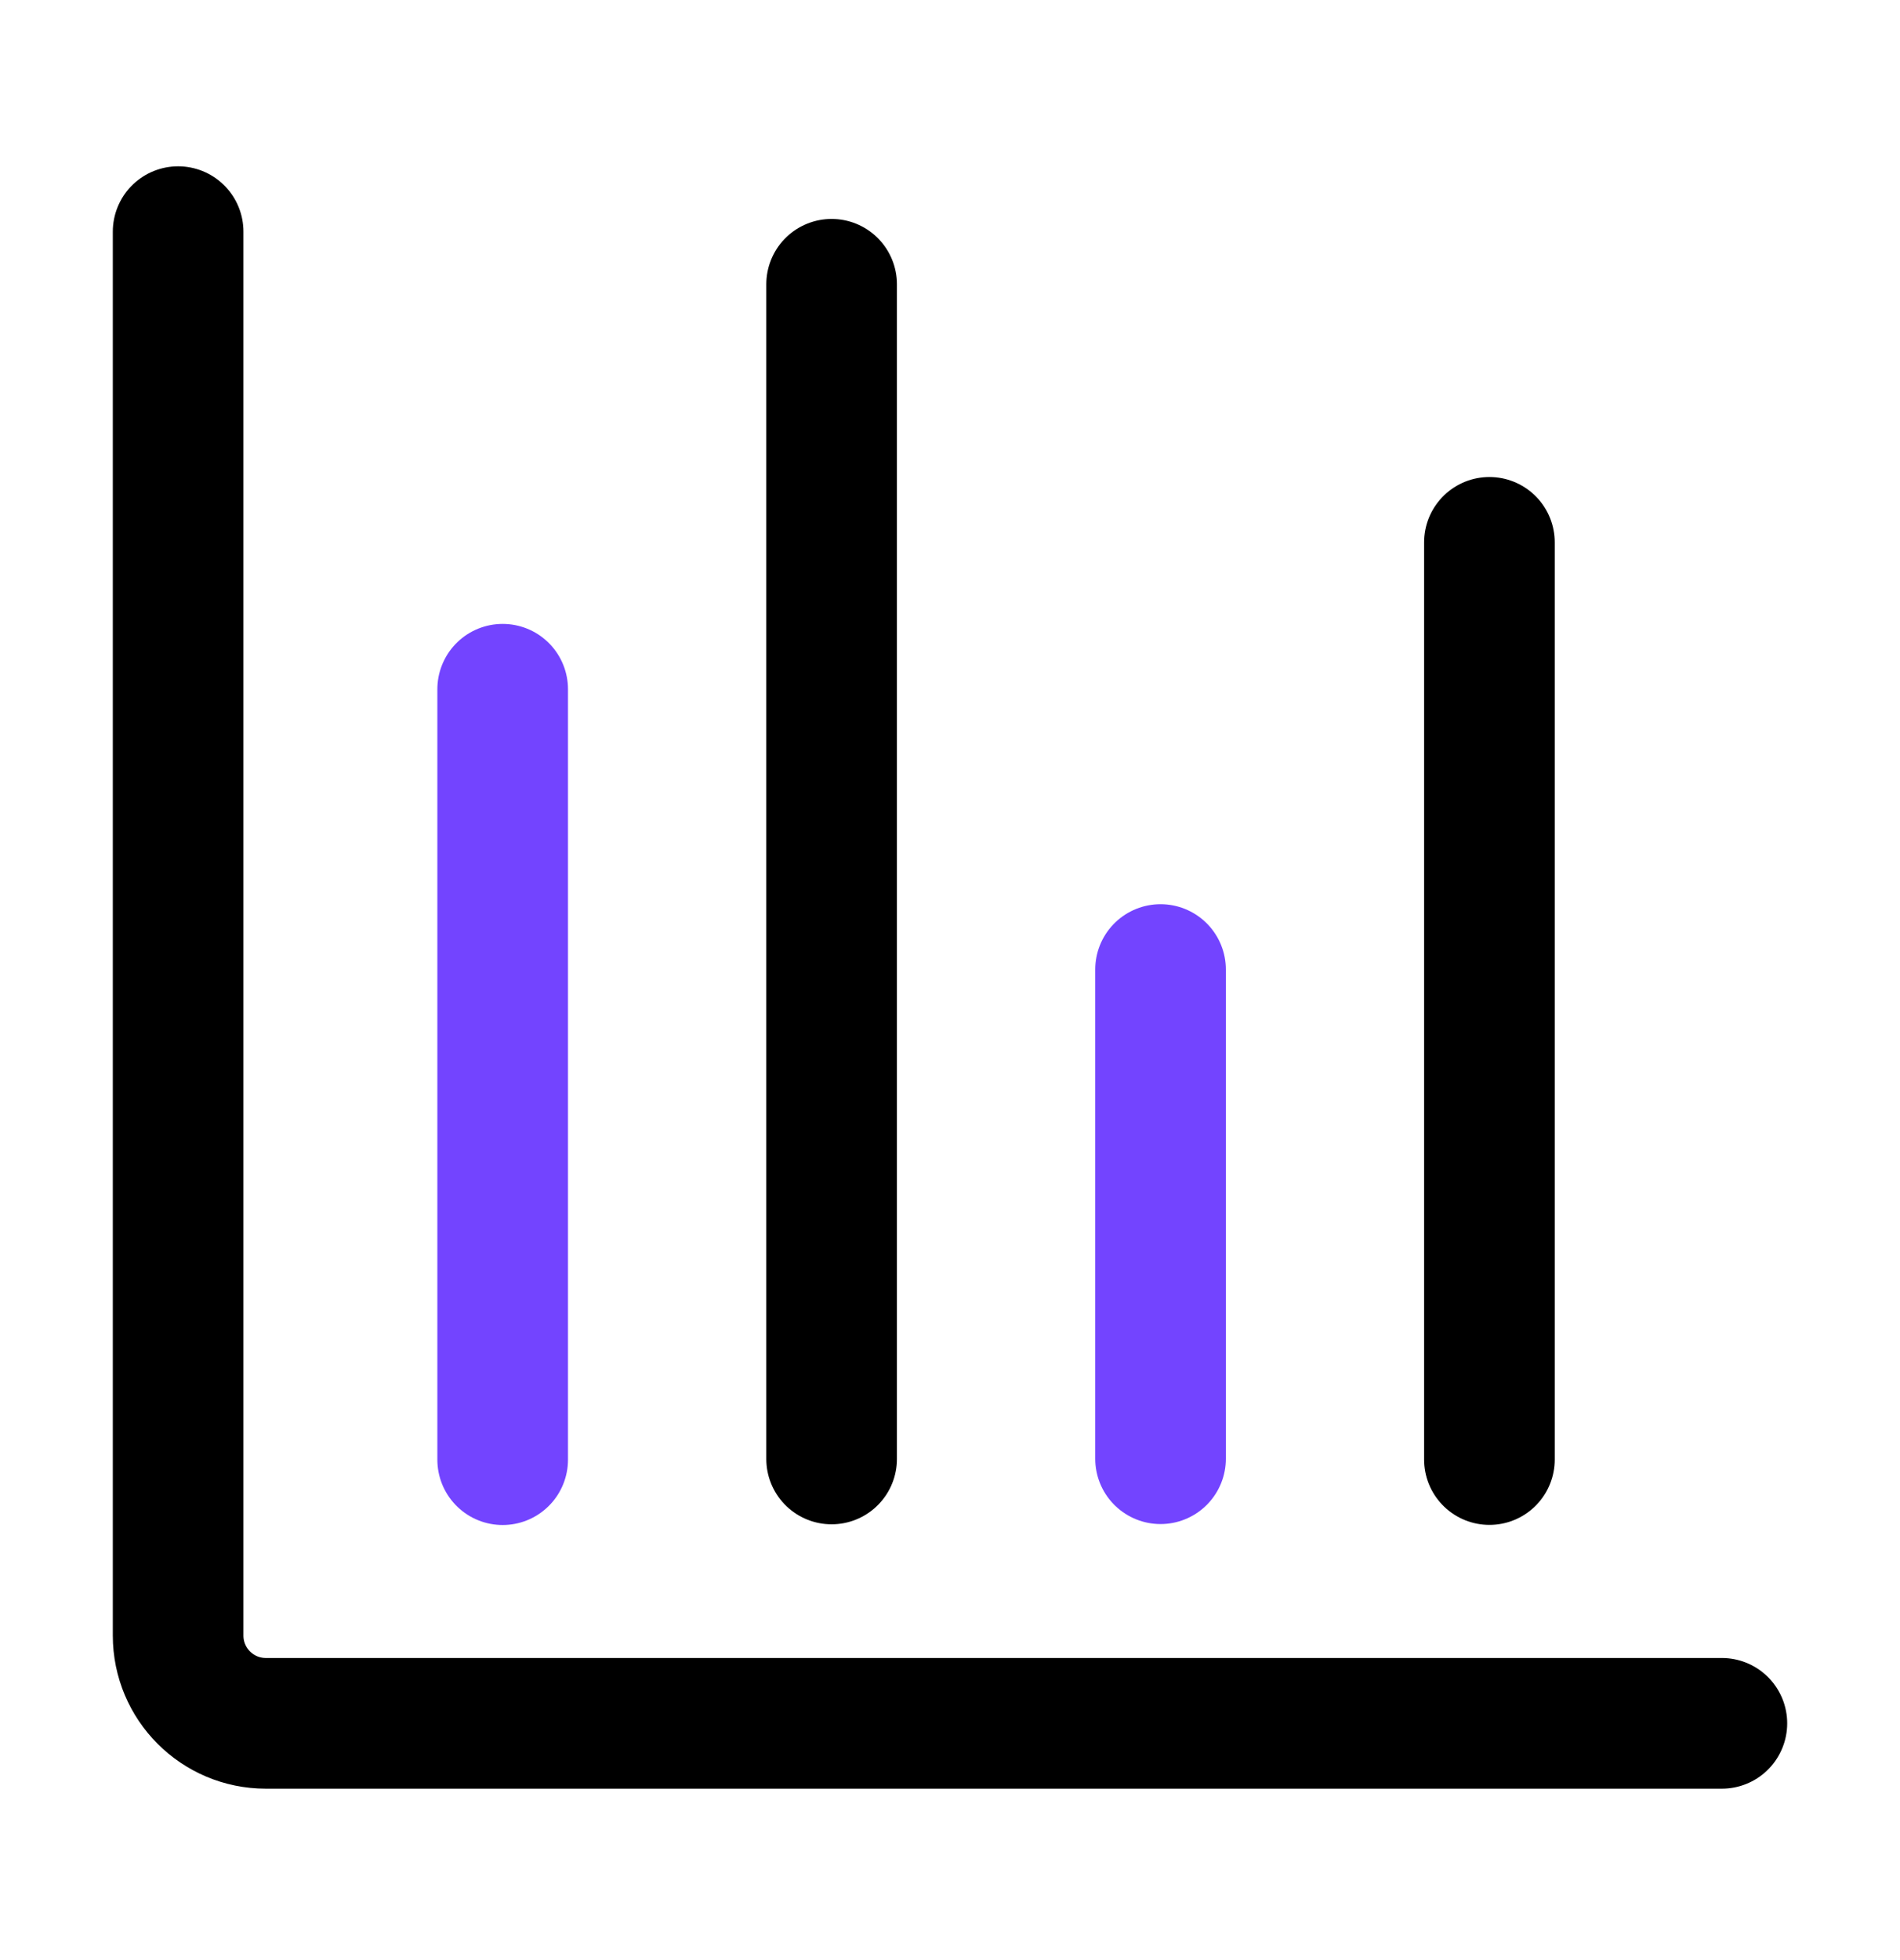 <svg width="32" height="33" viewBox="0 0 32 33" fill="none" xmlns="http://www.w3.org/2000/svg">
<path d="M3 3.9V27.536C3 28.352 3.661 29.014 4.477 29.014H29" stroke="black" stroke-width="2.2" stroke-linecap="round"/>
<path d="M14.006 4.786L14.006 24.563" stroke="black" stroke-width="2.2" stroke-linecap="round"/>
<path d="M8.466 11.604V24.575" stroke="#7344FF" stroke-width="2.2" stroke-linecap="round"/>
<path d="M19.546 16.323V24.559" stroke="#7344FF" stroke-width="2.2" stroke-linecap="round"/>
<path d="M25.085 9.131V24.573" stroke="black" stroke-width="2.2" stroke-linecap="round"/>
</svg>
